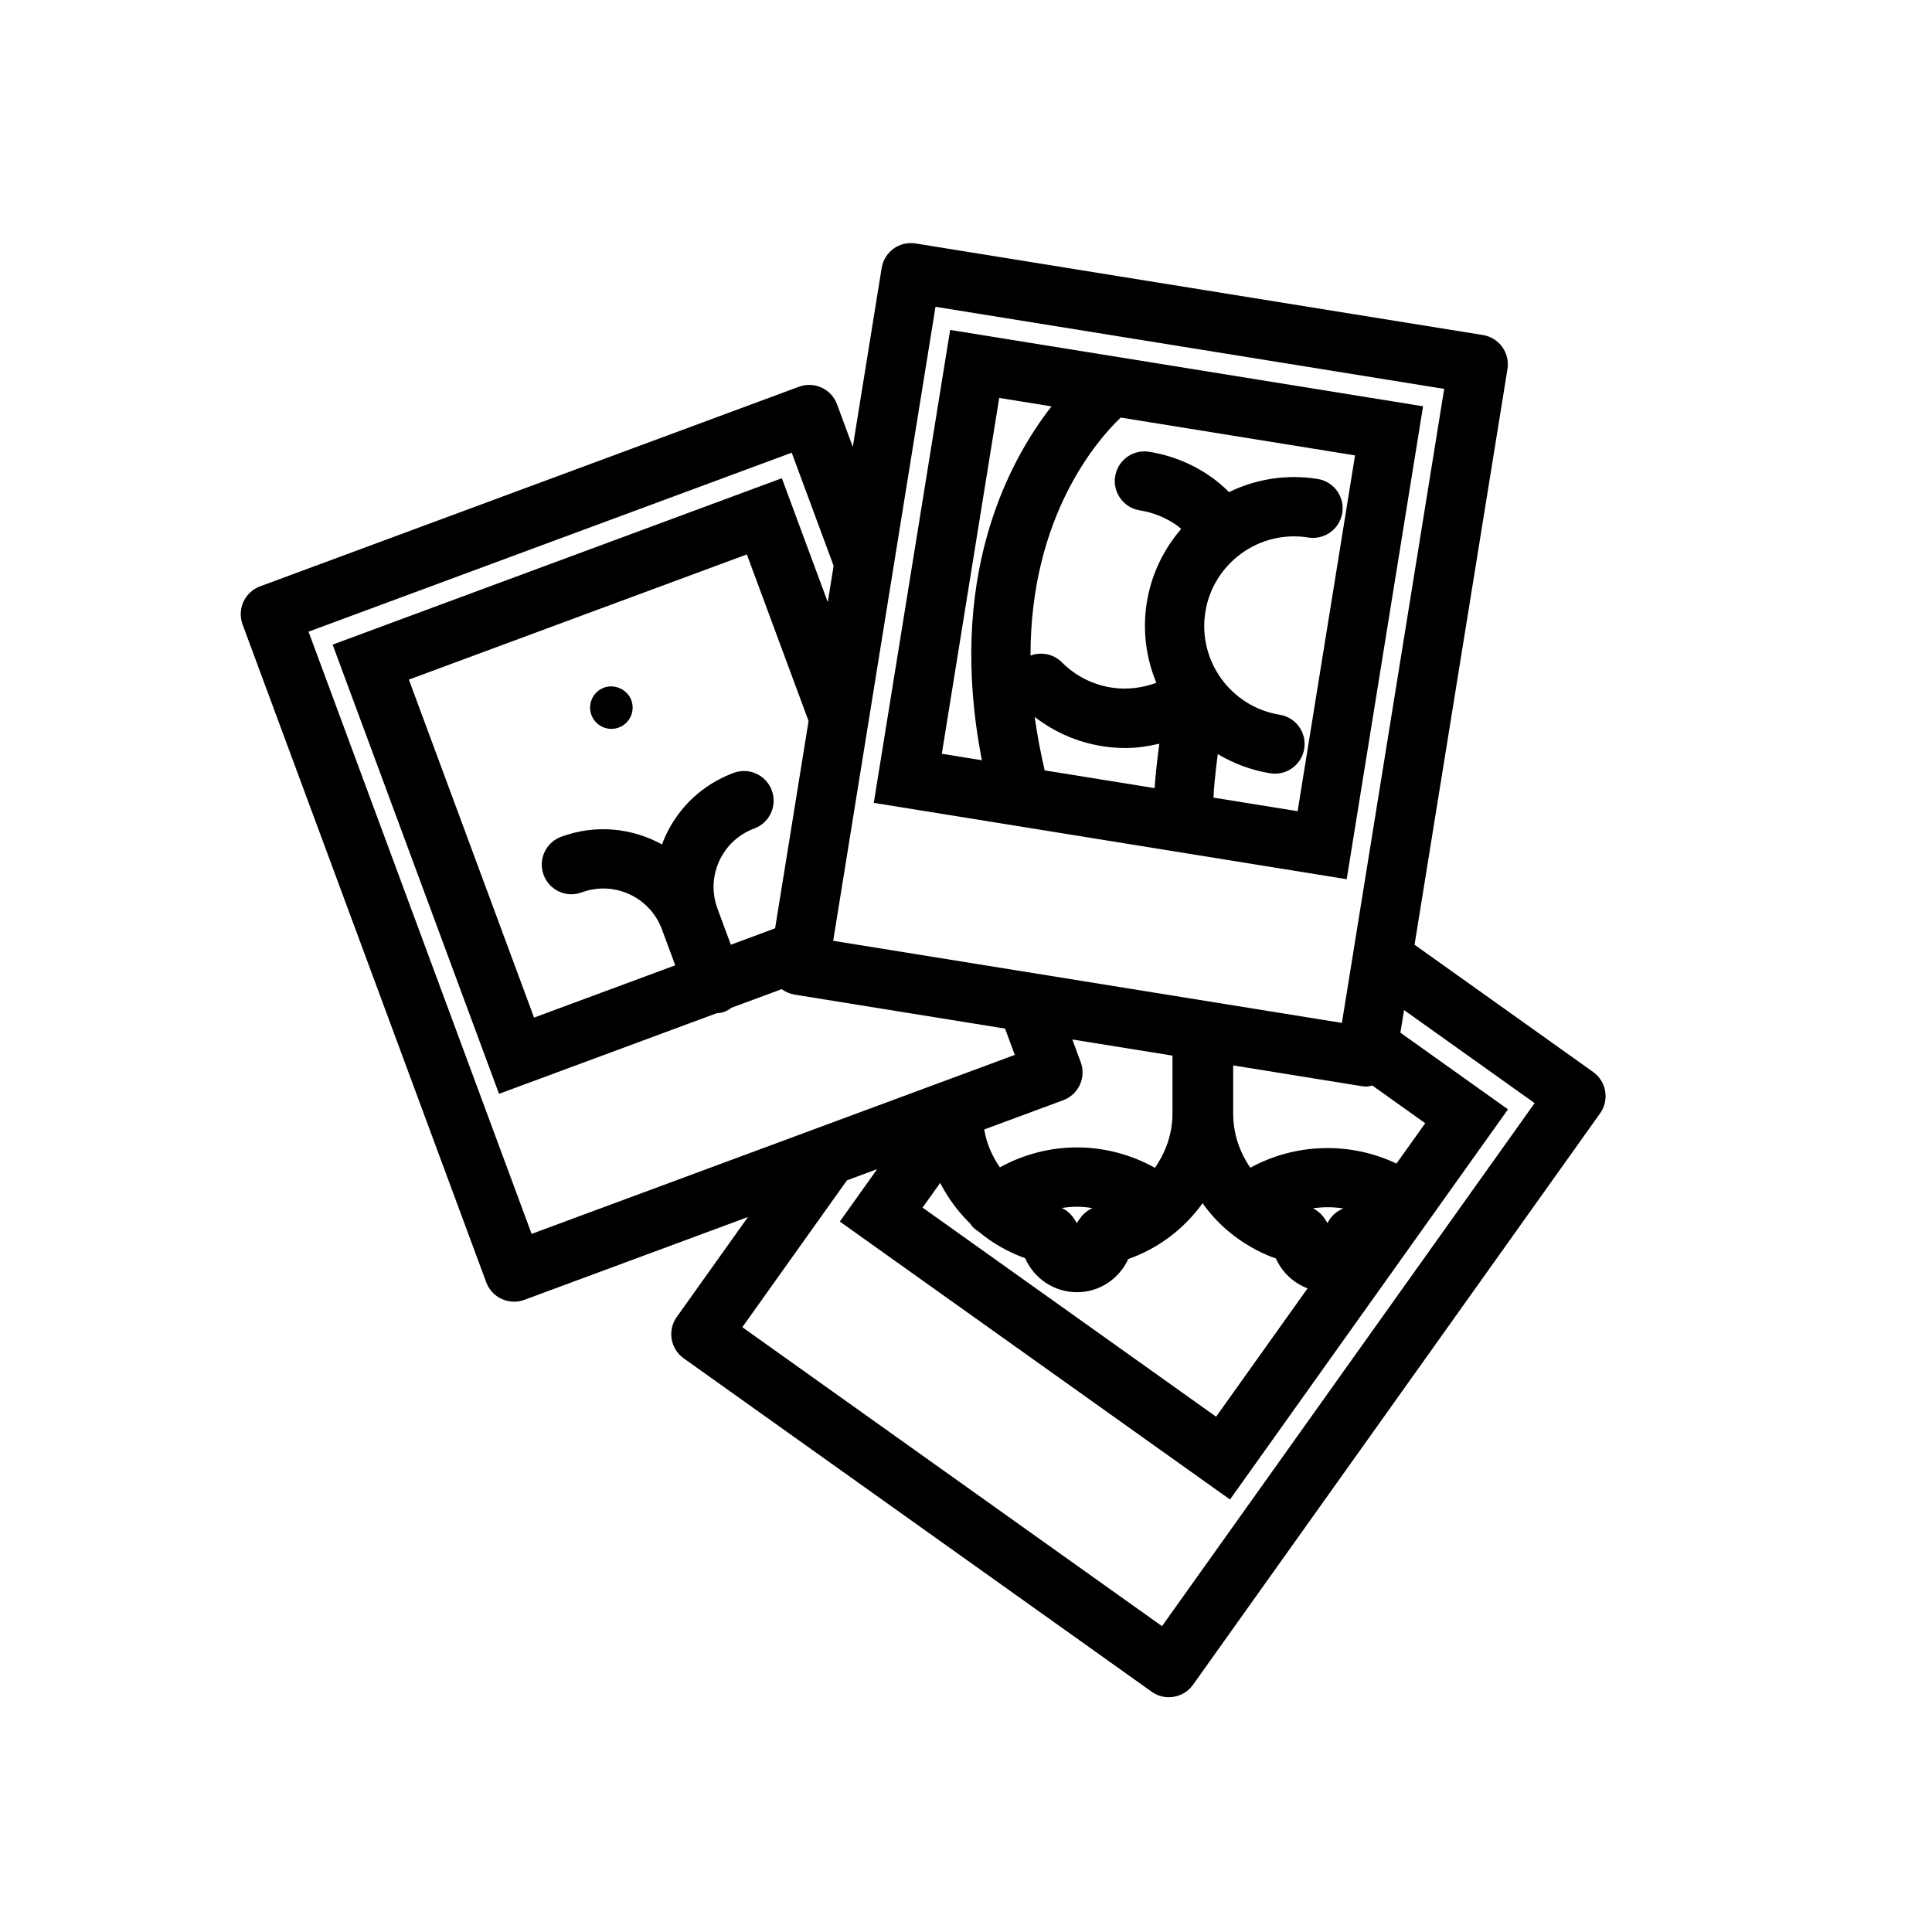 <?xml version="1.0" encoding="UTF-8"?>
<!-- Uploaded to: SVG Find, www.svgrepo.com, Generator: SVG Find Mixer Tools -->
<svg fill="#000000" width="800px" height="800px" version="1.1" viewBox="144 144 512 512" xmlns="http://www.w3.org/2000/svg">
 <g>
  <path d="m566.21 428.09-47.34-33.727 24.625-152.56c0.332-2.055-0.168-4.16-1.387-5.856-1.219-1.691-3.059-2.828-5.117-3.16l-150.33-24.262c-4.312-0.707-8.316 2.215-9.012 6.508l-7.648 47.395-4.18-11.297c-0.727-1.953-2.195-3.543-4.09-4.41-1.895-0.871-4.066-0.945-6.012-0.227l-142.79 52.895c-4.07 1.508-6.144 6.031-4.641 10.102l64.574 174.34c0.727 1.953 2.195 3.543 4.09 4.41 1.039 0.48 2.16 0.719 3.281 0.719 0.926 0 1.848-0.16 2.731-0.488l59.258-21.949-18.871 26.484c-1.211 1.699-1.699 3.805-1.352 5.863 0.344 2.055 1.492 3.891 3.188 5.098l124.02 88.352c1.379 0.988 2.977 1.461 4.555 1.461 2.453 0 4.871-1.148 6.402-3.301l107.87-151.42c2.527-3.539 1.703-8.445-1.828-10.965zm-135.81-2.617-2.227-6.004 26.547 4.281v15.34c0 5.297-1.758 10.258-4.664 14.395-6.273-3.512-13.395-5.406-20.656-5.406-7.176 0-14.207 1.855-20.418 5.285-2.098-2.984-3.527-6.398-4.16-10.039l20.938-7.754c1.953-0.727 3.543-2.195 4.414-4.09 0.863-1.895 0.949-4.055 0.227-6.008zm65.41 42.672c-0.125-0.273-0.332-0.492-0.488-0.75-0.137-0.242-0.293-0.469-0.453-0.695-0.133-0.172-0.242-0.348-0.387-0.504-0.691-0.816-1.543-1.496-2.535-1.98 2.676-0.387 5.387-0.383 8.062 0.035-1.844 0.746-3.371 2.106-4.199 3.894zm-64.918-2.098c-0.293 0.301-0.535 0.645-0.777 0.992-0.031 0.047-0.055 0.086-0.086 0.125-0.215 0.324-0.469 0.621-0.637 0.977-0.125-0.266-0.324-0.484-0.48-0.73-0.141-0.25-0.309-0.492-0.473-0.73-0.125-0.16-0.23-0.332-0.371-0.488-0.727-0.855-1.613-1.578-2.672-2.062 1.309-0.195 2.637-0.336 3.996-0.336 1.379 0 2.75 0.145 4.102 0.359-1.004 0.449-1.879 1.105-2.602 1.895zm-37.734-8.57c2.047 4.027 4.742 7.644 7.957 10.781 0.121 0.176 0.215 0.363 0.359 0.527 0.543 0.66 1.195 1.176 1.879 1.613 3.617 3.031 7.789 5.402 12.328 7.047 2.312 5.289 7.586 9.004 13.719 9.004 6.047 0 11.234-3.617 13.598-8.793 8.035-2.812 14.863-8.066 19.695-14.793 1.797 2.519 3.863 4.836 6.191 6.887 0.152 0.125 0.293 0.262 0.453 0.371 3.715 3.176 8.027 5.703 12.801 7.406 1.617 3.633 4.641 6.481 8.379 7.898l-24.234 34.016-77.793-55.418zm120.92-5.117c-12.277-5.863-26.852-5.414-38.719 1.094-2.852-4.102-4.555-9.035-4.555-14.363v-12.746l34.059 5.496c0.43 0.07 0.848 0.102 1.266 0.102 0.539 0 1.027-0.172 1.543-0.277l14.031 9.996zm-122.16-227.06 134.81 21.758-27.113 168.02-134.81-21.758zm-54.234 169.06-3.543-9.559v-0.012c-1.535-4.137-1.367-8.625 0.48-12.637 1.844-4.012 5.141-7.062 9.273-8.594 4.07-1.508 6.144-6.031 4.641-10.102-1.508-4.066-6.016-6.141-10.102-4.641-8.074 2.992-14.5 8.949-18.098 16.777-0.332 0.719-0.605 1.461-0.883 2.195-7.926-4.363-17.613-5.414-26.746-2.035-4.07 1.508-6.144 6.031-4.641 10.098 1.512 4.07 6.027 6.168 10.102 4.641 8.531-3.164 18.07 1.215 21.234 9.758 0 0 0 0.004 0.004 0.004l3.543 9.562-37.418 13.859-33.176-89.574 89.566-33.176 16.359 44.152-8.867 54.93zm-111.92-82.961 128.05-47.434 11.105 29.988-1.551 9.617-12.168-32.84-119.05 44.098 44.098 119.05 57.637-21.348c0.676-0.059 1.352-0.117 2.016-0.363 0.73-0.273 1.371-0.664 1.965-1.109l13.305-4.926c0.992 0.727 2.133 1.25 3.371 1.449l55.809 9.008 2.586 6.973-128.05 47.434zm226.18 263.55-111.22-79.23 27.73-38.918 8.004-2.969-9.895 13.891 103.4 73.66 73.668-103.4-28.512-20.312 0.969-5.992 34.605 24.656z"/>
  <path d="m500.89 377 20.238-125.33-125.33-20.234-20.238 125.33zm-82.672-42.996c5.168 3.981 11.191 6.656 17.73 7.715 2.137 0.344 4.266 0.516 6.383 0.516 3.023 0 5.984-0.465 8.898-1.145-0.328 2.523-0.621 4.934-0.836 7.031-0.168 1.594-0.312 3.184-0.402 4.742l-29.133-4.703c-1.152-4.918-2.039-9.648-2.641-14.156zm69.664 24.973-22.289-3.598c0.039-1.844 0.398-5.84 1.125-11.539 4.16 2.484 8.832 4.266 13.898 5.09 0.43 0.07 0.848 0.102 1.266 0.102 3.789 0 7.125-2.746 7.75-6.609 0.695-4.289-2.215-8.316-6.504-9.012-12.949-2.09-21.781-14.324-19.688-27.27 2.09-12.949 14.359-21.789 27.266-19.688 4.289 0.68 8.316-2.223 9.012-6.508 0.695-4.289-2.223-8.316-6.504-9.012-8.328-1.34-16.449 0.051-23.492 3.473-1.426-1.387-2.918-2.699-4.543-3.859-4.973-3.547-10.57-5.84-16.641-6.82-4.273-0.695-8.324 2.215-9.008 6.508-0.695 4.289 2.223 8.316 6.508 9.012 3.656 0.59 7.027 1.969 10.004 4.098 0.352 0.25 0.645 0.562 0.984 0.836-4.625 5.352-7.898 11.977-9.105 19.461-1.203 7.473-0.18 14.777 2.519 21.305-3.797 1.406-7.883 1.914-11.98 1.258-4.984-0.805-9.496-3.113-13.047-6.676-2.242-2.254-5.512-2.84-8.312-1.797-0.039-37.125 17.906-57.348 23.902-63.07l62.098 10.027zm-79.078-109.52 13.855 2.238c-11.73 15.047-27.824 45.73-18.445 93.777l-10.625-1.715z"/>
  <path d="m304.06 326.23c-1.41 0.523-2.535 1.566-3.164 2.938-0.625 1.371-0.68 2.902-0.168 4.297 0.812 2.207 2.938 3.691 5.289 3.691 0.672 0 1.328-0.117 1.961-0.352 1.41-0.523 2.535-1.566 3.164-2.938 0.629-1.371 0.684-2.902 0.16-4.312-1.051-2.824-4.402-4.383-7.242-3.324z"/>
 </g>
</svg>